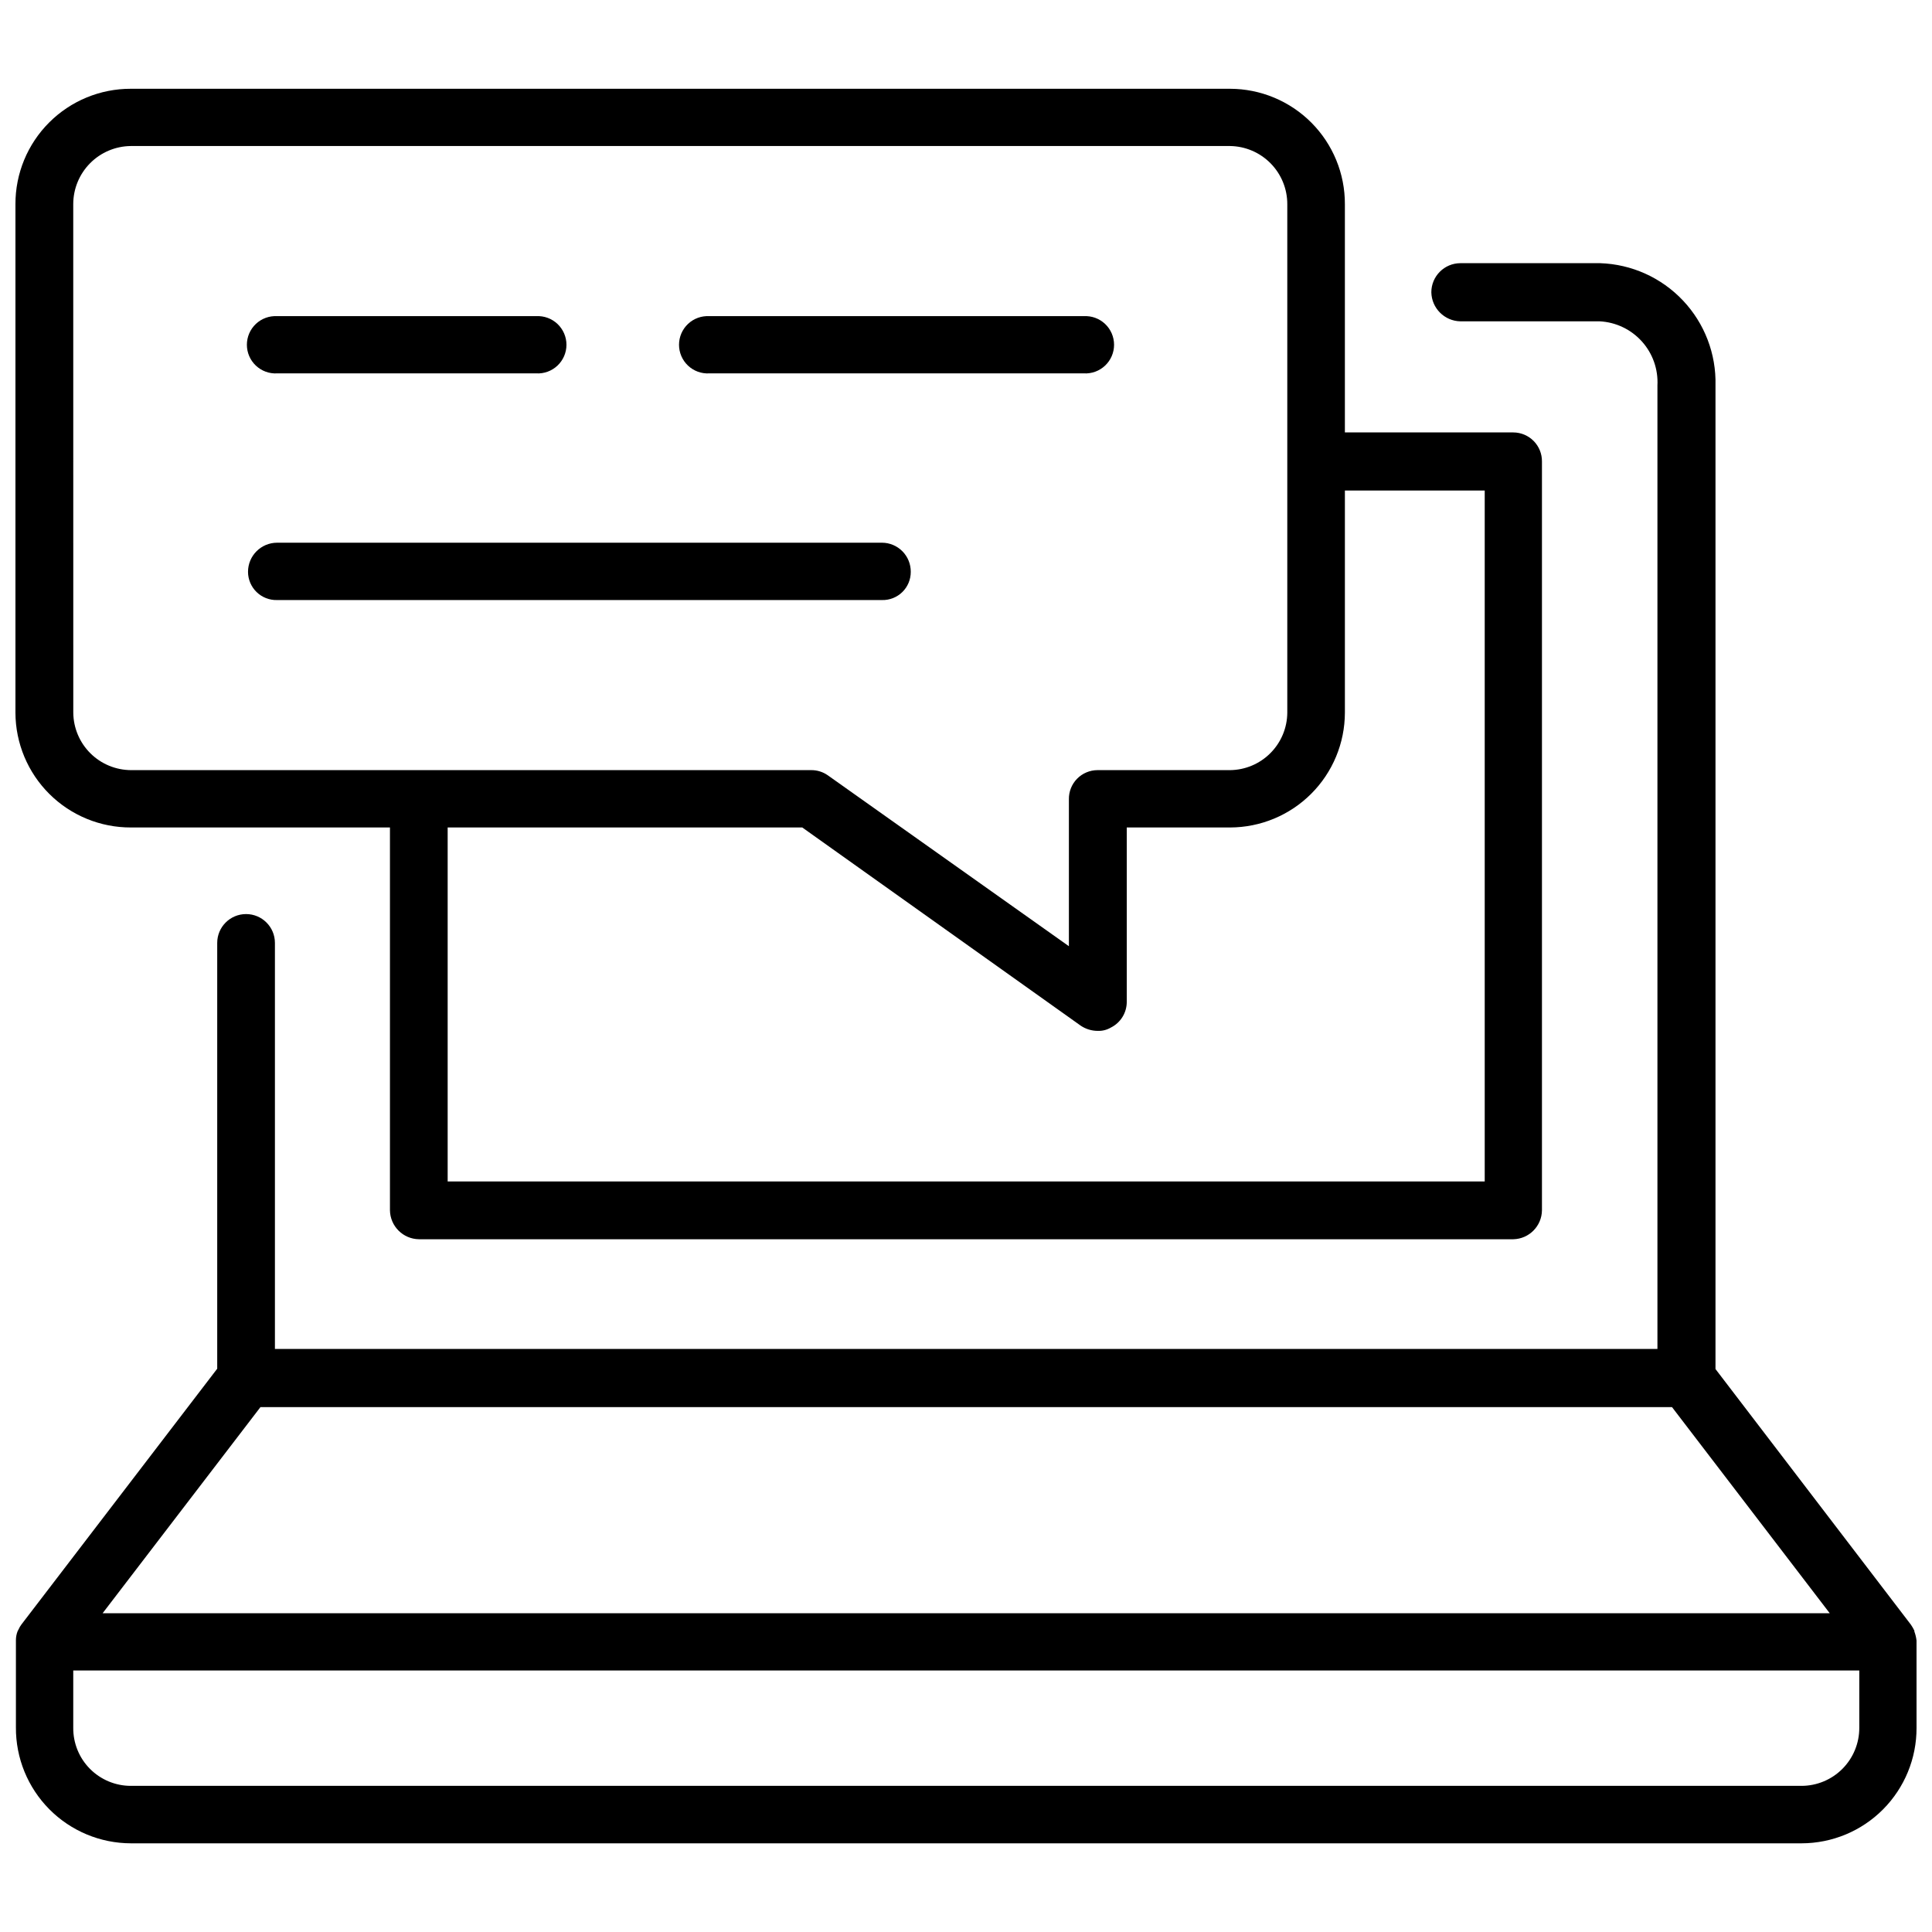 <?xml version="1.0" encoding="UTF-8"?>
<!-- Uploaded to: SVG Find, www.svgrepo.com, Generator: SVG Find Mixer Tools -->
<svg width="800px" height="800px" version="1.1" viewBox="144 144 512 512" xmlns="http://www.w3.org/2000/svg">
 <defs>
  <clipPath id="b">
   <path d="m148.09 213h503.81v420h-503.81z"/>
  </clipPath>
  <clipPath id="a">
   <path d="m148.09 167h404.91v306h-404.91z"/>
  </clipPath>
 </defs>
 <g clip-path="url(#b)">
  <path d="m651.9 578.76c-0.094-0.82-0.289-1.625-0.574-2.398v-0.215c-0.262-0.551-0.566-1.082-0.91-1.582l-51.793-67.754v-260.66c0.215-8.348-2.883-16.438-8.613-22.508-5.727-6.07-13.625-9.629-21.969-9.898h-37.027c-4.254 0.016-7.695 3.465-7.695 7.719 0.09 4.211 3.481 7.606 7.695 7.691h36.934-0.004c4.285 0.223 8.301 2.141 11.168 5.328 2.871 3.188 4.352 7.383 4.125 11.668v255.34h-366.38v-107.61c0-4.223-3.422-7.644-7.644-7.644-4.223 0-7.648 3.422-7.648 7.644v112.84l-51.863 67.754c-0.316 0.414-0.582 0.867-0.789 1.344l-0.238 0.457-0.004-0.004c-0.301 0.766-0.453 1.578-0.453 2.398v0.238 22.867c-0.051 8.121 3.137 15.93 8.855 21.695 5.723 5.769 13.508 9.016 21.629 9.027h442.74c8.102-0.012 15.863-3.242 21.578-8.984 5.711-5.742 8.91-13.52 8.883-21.621zm-438.88-61.859h374.08l41.797 54.621h-457.7zm423.71 84.961c0.02 4.074-1.582 7.984-4.449 10.875s-6.769 4.523-10.84 4.535h-442.74c-4.078 0.008-7.988-1.617-10.863-4.512-2.871-2.894-4.465-6.82-4.426-10.898v-15.172h473.32z"/>
 </g>
 <g clip-path="url(#a)">
  <path d="m178.7 363.29h68.641v101.43c0.055 4.234 3.481 7.652 7.719 7.691h290c4.188-0.102 7.535-3.504 7.574-7.691v-198.43c0.02-2.023-0.77-3.973-2.191-5.418-1.422-1.441-3.356-2.262-5.383-2.273h-44.652v-60.492c0.027-8.098-3.172-15.875-8.887-21.609-5.715-5.738-13.477-8.965-21.574-8.973h-291.25c-8.121-0.027-15.918 3.188-21.66 8.926-5.746 5.742-8.965 13.535-8.945 21.656v134.79c0.031 8.09 3.273 15.832 9.012 21.531 5.738 5.699 13.508 8.887 21.594 8.859zm321.71-30.391v-58.91h37.055v183.11h-274.83v-93.809h93.973l73.844 52.559c1.316 0.871 2.856 1.336 4.434 1.344 1.234 0.051 2.461-0.258 3.523-0.887 2.574-1.289 4.199-3.926 4.195-6.809v-46.207h27.395-0.004c8.059-0.02 15.781-3.227 21.477-8.922 5.699-5.691 8.914-13.41 8.938-21.469zm-337-134.79c0-4.066 1.605-7.969 4.469-10.855 2.863-2.887 6.754-4.523 10.82-4.555h291.25c4.051 0.051 7.922 1.695 10.766 4.582 2.844 2.883 4.438 6.777 4.43 10.828v134.79c-0.035 4.019-1.648 7.863-4.492 10.703-2.84 2.844-6.684 4.457-10.703 4.492h-35.109c-2.035 0.008-3.977 0.828-5.402 2.277-1.422 1.449-2.203 3.41-2.172 5.441v38.945l-63.898-45.297c-1.277-0.895-2.801-1.371-4.359-1.367h-180.3c-4.031-0.02-7.898-1.621-10.758-4.465s-4.488-6.695-4.531-10.73z"/>
 </g>
 <path d="m331.97 242.95h99.246c2.086 0.121 4.129-0.629 5.644-2.062 1.52-1.434 2.379-3.434 2.379-5.519 0-2.09-0.859-4.086-2.379-5.523-1.516-1.434-3.559-2.18-5.644-2.062h-99.246c-2.086-0.117-4.129 0.629-5.644 2.062-1.52 1.438-2.379 3.434-2.379 5.523 0 2.086 0.859 4.086 2.379 5.519 1.516 1.434 3.559 2.184 5.644 2.062z"/>
 <path d="m217.45 242.95h68.641c2.086 0.121 4.129-0.629 5.648-2.062 1.516-1.434 2.379-3.434 2.379-5.519 0-2.09-0.863-4.086-2.379-5.523-1.52-1.434-3.562-2.18-5.648-2.062h-68.641c-2.086-0.117-4.125 0.629-5.644 2.062-1.52 1.438-2.379 3.434-2.379 5.523 0 2.086 0.859 4.086 2.379 5.519 1.52 1.434 3.559 2.184 5.644 2.062z"/>
 <path d="m217.45 303.02h160.29c2.012 0.051 3.957-0.715 5.394-2.125 1.438-1.406 2.238-3.34 2.227-5.352 0.02-2.031-0.773-3.988-2.199-5.438-1.422-1.445-3.367-2.269-5.398-2.281h-160.32c-4.262 0-7.715 3.457-7.715 7.719 0.004 2.023 0.828 3.957 2.281 5.367 1.453 1.406 3.41 2.168 5.434 2.109z"/>
</svg>